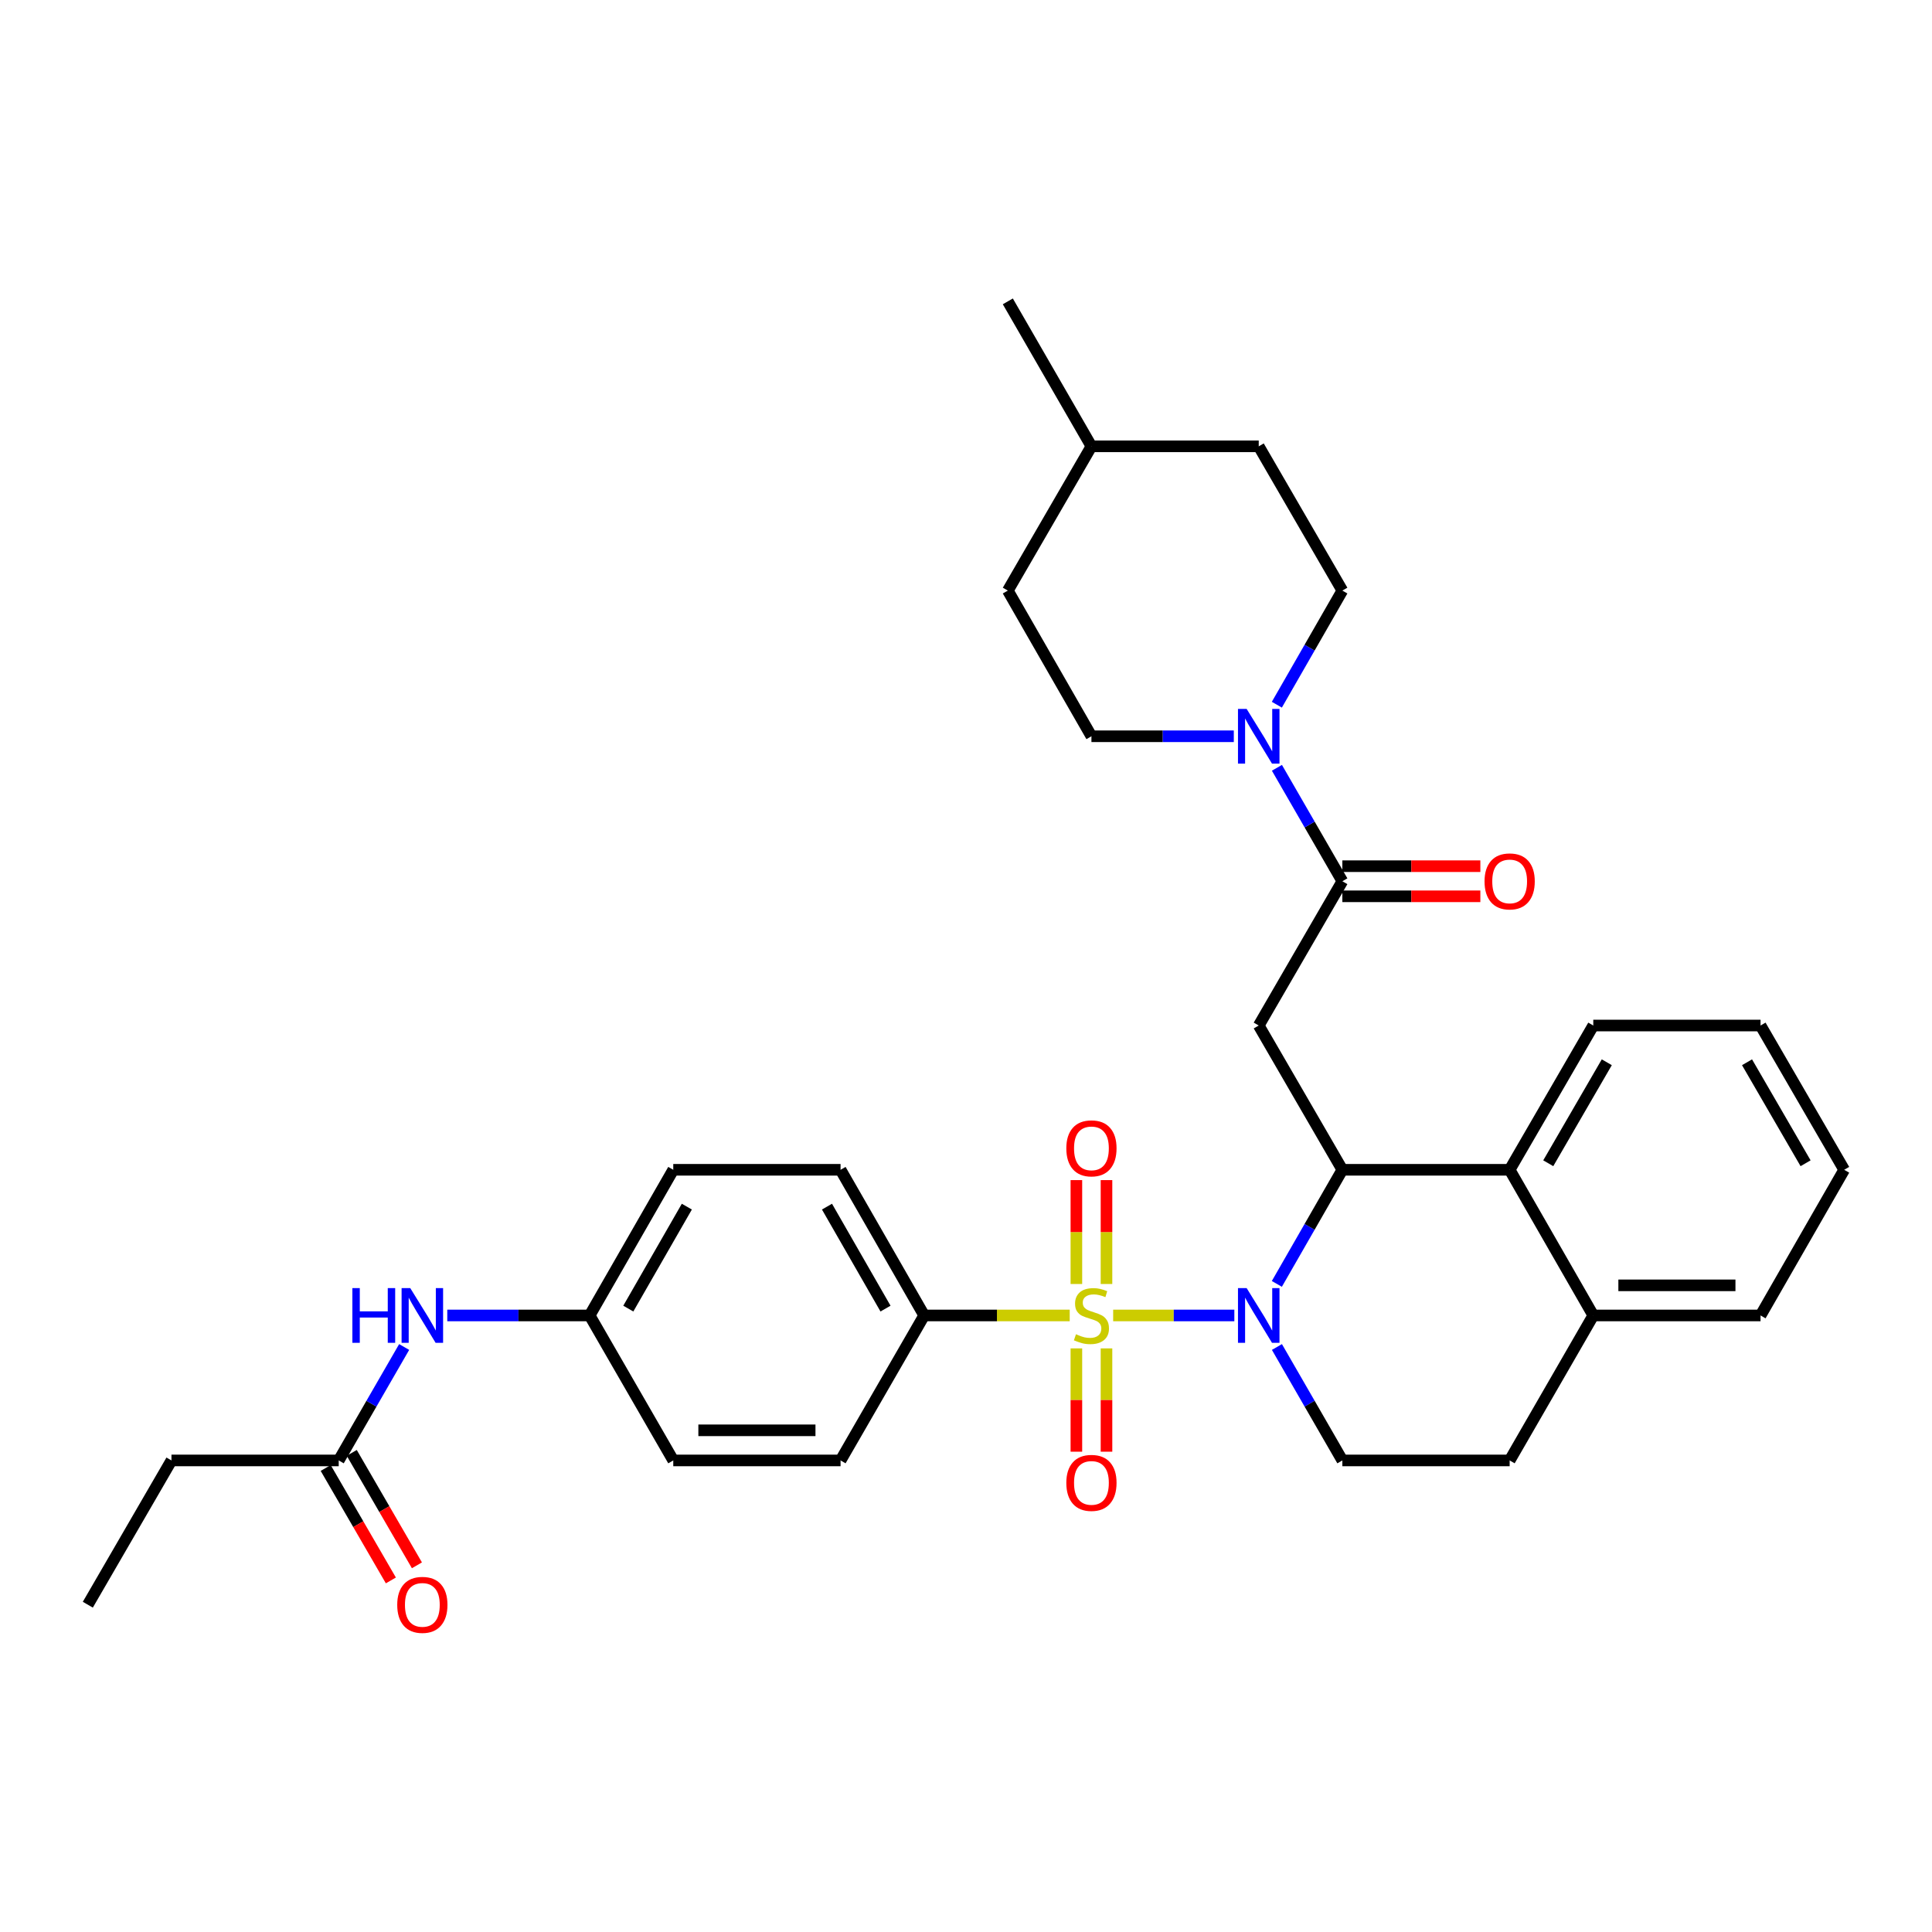 <?xml version='1.0' encoding='iso-8859-1'?>
<svg version='1.1' baseProfile='full'
              xmlns='http://www.w3.org/2000/svg'
                      xmlns:rdkit='http://www.rdkit.org/xml'
                      xmlns:xlink='http://www.w3.org/1999/xlink'
                  xml:space='preserve'
width='1000px' height='1000px' viewBox='0 0 1000 1000'>
<!-- END OF HEADER -->
<rect style='opacity:1.0;fill:#FFFFFF;stroke:none' width='1000' height='1000' x='0' y='0'> </rect>
<path class='bond-0' d='M 576.17,680.878 L 607.532,680.878' style='fill:none;fill-rule:evenodd;stroke:#CCCC00;stroke-width:6px;stroke-linecap:butt;stroke-linejoin:miter;stroke-opacity:1' />
<path class='bond-0' d='M 607.532,680.878 L 638.894,680.878' style='fill:none;fill-rule:evenodd;stroke:#0000FF;stroke-width:6px;stroke-linecap:butt;stroke-linejoin:miter;stroke-opacity:1' />
<path class='bond-6' d='M 553.681,680.878 L 516.015,680.878' style='fill:none;fill-rule:evenodd;stroke:#CCCC00;stroke-width:6px;stroke-linecap:butt;stroke-linejoin:miter;stroke-opacity:1' />
<path class='bond-6' d='M 516.015,680.878 L 478.35,680.878' style='fill:none;fill-rule:evenodd;stroke:#000000;stroke-width:6px;stroke-linecap:butt;stroke-linejoin:miter;stroke-opacity:1' />
<path class='bond-8' d='M 572.719,664.594 L 572.719,637.707' style='fill:none;fill-rule:evenodd;stroke:#CCCC00;stroke-width:6px;stroke-linecap:butt;stroke-linejoin:miter;stroke-opacity:1' />
<path class='bond-8' d='M 572.719,637.707 L 572.719,610.82' style='fill:none;fill-rule:evenodd;stroke:#FF0000;stroke-width:6px;stroke-linecap:butt;stroke-linejoin:miter;stroke-opacity:1' />
<path class='bond-8' d='M 557.131,664.594 L 557.131,637.707' style='fill:none;fill-rule:evenodd;stroke:#CCCC00;stroke-width:6px;stroke-linecap:butt;stroke-linejoin:miter;stroke-opacity:1' />
<path class='bond-8' d='M 557.131,637.707 L 557.131,610.82' style='fill:none;fill-rule:evenodd;stroke:#FF0000;stroke-width:6px;stroke-linecap:butt;stroke-linejoin:miter;stroke-opacity:1' />
<path class='bond-9' d='M 557.131,697.923 L 557.131,724.659' style='fill:none;fill-rule:evenodd;stroke:#CCCC00;stroke-width:6px;stroke-linecap:butt;stroke-linejoin:miter;stroke-opacity:1' />
<path class='bond-9' d='M 557.131,724.659 L 557.131,751.396' style='fill:none;fill-rule:evenodd;stroke:#FF0000;stroke-width:6px;stroke-linecap:butt;stroke-linejoin:miter;stroke-opacity:1' />
<path class='bond-9' d='M 572.719,697.923 L 572.719,724.659' style='fill:none;fill-rule:evenodd;stroke:#CCCC00;stroke-width:6px;stroke-linecap:butt;stroke-linejoin:miter;stroke-opacity:1' />
<path class='bond-9' d='M 572.719,724.659 L 572.719,751.396' style='fill:none;fill-rule:evenodd;stroke:#FF0000;stroke-width:6px;stroke-linecap:butt;stroke-linejoin:miter;stroke-opacity:1' />
<path class='bond-1' d='M 660.895,664.545 L 677.848,635.014' style='fill:none;fill-rule:evenodd;stroke:#0000FF;stroke-width:6px;stroke-linecap:butt;stroke-linejoin:miter;stroke-opacity:1' />
<path class='bond-1' d='M 677.848,635.014 L 694.801,605.483' style='fill:none;fill-rule:evenodd;stroke:#000000;stroke-width:6px;stroke-linecap:butt;stroke-linejoin:miter;stroke-opacity:1' />
<path class='bond-7' d='M 660.935,697.204 L 677.868,726.561' style='fill:none;fill-rule:evenodd;stroke:#0000FF;stroke-width:6px;stroke-linecap:butt;stroke-linejoin:miter;stroke-opacity:1' />
<path class='bond-7' d='M 677.868,726.561 L 694.801,755.919' style='fill:none;fill-rule:evenodd;stroke:#000000;stroke-width:6px;stroke-linecap:butt;stroke-linejoin:miter;stroke-opacity:1' />
<path class='bond-2' d='M 694.801,605.483 L 651.518,530.807' style='fill:none;fill-rule:evenodd;stroke:#000000;stroke-width:6px;stroke-linecap:butt;stroke-linejoin:miter;stroke-opacity:1' />
<path class='bond-5' d='M 694.801,605.483 L 781.394,605.483' style='fill:none;fill-rule:evenodd;stroke:#000000;stroke-width:6px;stroke-linecap:butt;stroke-linejoin:miter;stroke-opacity:1' />
<path class='bond-3' d='M 651.518,530.807 L 694.801,456.13' style='fill:none;fill-rule:evenodd;stroke:#000000;stroke-width:6px;stroke-linecap:butt;stroke-linejoin:miter;stroke-opacity:1' />
<path class='bond-4' d='M 694.801,456.13 L 677.868,426.773' style='fill:none;fill-rule:evenodd;stroke:#000000;stroke-width:6px;stroke-linecap:butt;stroke-linejoin:miter;stroke-opacity:1' />
<path class='bond-4' d='M 677.868,426.773 L 660.935,397.416' style='fill:none;fill-rule:evenodd;stroke:#0000FF;stroke-width:6px;stroke-linecap:butt;stroke-linejoin:miter;stroke-opacity:1' />
<path class='bond-13' d='M 694.801,463.924 L 730.516,463.924' style='fill:none;fill-rule:evenodd;stroke:#000000;stroke-width:6px;stroke-linecap:butt;stroke-linejoin:miter;stroke-opacity:1' />
<path class='bond-13' d='M 730.516,463.924 L 766.23,463.924' style='fill:none;fill-rule:evenodd;stroke:#FF0000;stroke-width:6px;stroke-linecap:butt;stroke-linejoin:miter;stroke-opacity:1' />
<path class='bond-13' d='M 694.801,448.336 L 730.516,448.336' style='fill:none;fill-rule:evenodd;stroke:#000000;stroke-width:6px;stroke-linecap:butt;stroke-linejoin:miter;stroke-opacity:1' />
<path class='bond-13' d='M 730.516,448.336 L 766.23,448.336' style='fill:none;fill-rule:evenodd;stroke:#FF0000;stroke-width:6px;stroke-linecap:butt;stroke-linejoin:miter;stroke-opacity:1' />
<path class='bond-14' d='M 660.894,364.756 L 677.848,335.221' style='fill:none;fill-rule:evenodd;stroke:#0000FF;stroke-width:6px;stroke-linecap:butt;stroke-linejoin:miter;stroke-opacity:1' />
<path class='bond-14' d='M 677.848,335.221 L 694.801,305.686' style='fill:none;fill-rule:evenodd;stroke:#000000;stroke-width:6px;stroke-linecap:butt;stroke-linejoin:miter;stroke-opacity:1' />
<path class='bond-15' d='M 638.613,381.09 L 601.769,381.09' style='fill:none;fill-rule:evenodd;stroke:#0000FF;stroke-width:6px;stroke-linecap:butt;stroke-linejoin:miter;stroke-opacity:1' />
<path class='bond-15' d='M 601.769,381.09 L 564.925,381.09' style='fill:none;fill-rule:evenodd;stroke:#000000;stroke-width:6px;stroke-linecap:butt;stroke-linejoin:miter;stroke-opacity:1' />
<path class='bond-26' d='M 781.394,605.483 L 824.678,530.807' style='fill:none;fill-rule:evenodd;stroke:#000000;stroke-width:6px;stroke-linecap:butt;stroke-linejoin:miter;stroke-opacity:1' />
<path class='bond-26' d='M 801.373,602.099 L 831.672,549.825' style='fill:none;fill-rule:evenodd;stroke:#000000;stroke-width:6px;stroke-linecap:butt;stroke-linejoin:miter;stroke-opacity:1' />
<path class='bond-34' d='M 781.394,605.483 L 824.678,680.878' style='fill:none;fill-rule:evenodd;stroke:#000000;stroke-width:6px;stroke-linecap:butt;stroke-linejoin:miter;stroke-opacity:1' />
<path class='bond-18' d='M 478.35,680.878 L 435.075,605.483' style='fill:none;fill-rule:evenodd;stroke:#000000;stroke-width:6px;stroke-linecap:butt;stroke-linejoin:miter;stroke-opacity:1' />
<path class='bond-18' d='M 458.339,677.329 L 428.046,624.552' style='fill:none;fill-rule:evenodd;stroke:#000000;stroke-width:6px;stroke-linecap:butt;stroke-linejoin:miter;stroke-opacity:1' />
<path class='bond-19' d='M 478.35,680.878 L 435.075,755.919' style='fill:none;fill-rule:evenodd;stroke:#000000;stroke-width:6px;stroke-linecap:butt;stroke-linejoin:miter;stroke-opacity:1' />
<path class='bond-16' d='M 694.801,755.919 L 781.394,755.919' style='fill:none;fill-rule:evenodd;stroke:#000000;stroke-width:6px;stroke-linecap:butt;stroke-linejoin:miter;stroke-opacity:1' />
<path class='bond-10' d='M 175.322,755.919 L 192.256,726.561' style='fill:none;fill-rule:evenodd;stroke:#000000;stroke-width:6px;stroke-linecap:butt;stroke-linejoin:miter;stroke-opacity:1' />
<path class='bond-10' d='M 192.256,726.561 L 209.189,697.204' style='fill:none;fill-rule:evenodd;stroke:#0000FF;stroke-width:6px;stroke-linecap:butt;stroke-linejoin:miter;stroke-opacity:1' />
<path class='bond-17' d='M 168.579,759.827 L 185.445,788.927' style='fill:none;fill-rule:evenodd;stroke:#000000;stroke-width:6px;stroke-linecap:butt;stroke-linejoin:miter;stroke-opacity:1' />
<path class='bond-17' d='M 185.445,788.927 L 202.312,818.026' style='fill:none;fill-rule:evenodd;stroke:#FF0000;stroke-width:6px;stroke-linecap:butt;stroke-linejoin:miter;stroke-opacity:1' />
<path class='bond-17' d='M 182.066,752.01 L 198.932,781.11' style='fill:none;fill-rule:evenodd;stroke:#000000;stroke-width:6px;stroke-linecap:butt;stroke-linejoin:miter;stroke-opacity:1' />
<path class='bond-17' d='M 198.932,781.11 L 215.798,810.209' style='fill:none;fill-rule:evenodd;stroke:#FF0000;stroke-width:6px;stroke-linecap:butt;stroke-linejoin:miter;stroke-opacity:1' />
<path class='bond-27' d='M 175.322,755.919 L 88.747,755.919' style='fill:none;fill-rule:evenodd;stroke:#000000;stroke-width:6px;stroke-linecap:butt;stroke-linejoin:miter;stroke-opacity:1' />
<path class='bond-11' d='M 231.51,680.878 L 268.354,680.878' style='fill:none;fill-rule:evenodd;stroke:#0000FF;stroke-width:6px;stroke-linecap:butt;stroke-linejoin:miter;stroke-opacity:1' />
<path class='bond-11' d='M 268.354,680.878 L 305.199,680.878' style='fill:none;fill-rule:evenodd;stroke:#000000;stroke-width:6px;stroke-linecap:butt;stroke-linejoin:miter;stroke-opacity:1' />
<path class='bond-12' d='M 824.678,680.878 L 781.394,755.919' style='fill:none;fill-rule:evenodd;stroke:#000000;stroke-width:6px;stroke-linecap:butt;stroke-linejoin:miter;stroke-opacity:1' />
<path class='bond-28' d='M 824.678,680.878 L 911.253,680.878' style='fill:none;fill-rule:evenodd;stroke:#000000;stroke-width:6px;stroke-linecap:butt;stroke-linejoin:miter;stroke-opacity:1' />
<path class='bond-28' d='M 837.664,665.29 L 898.267,665.29' style='fill:none;fill-rule:evenodd;stroke:#000000;stroke-width:6px;stroke-linecap:butt;stroke-linejoin:miter;stroke-opacity:1' />
<path class='bond-24' d='M 694.801,305.686 L 651.518,231.018' style='fill:none;fill-rule:evenodd;stroke:#000000;stroke-width:6px;stroke-linecap:butt;stroke-linejoin:miter;stroke-opacity:1' />
<path class='bond-23' d='M 564.925,381.09 L 521.65,305.686' style='fill:none;fill-rule:evenodd;stroke:#000000;stroke-width:6px;stroke-linecap:butt;stroke-linejoin:miter;stroke-opacity:1' />
<path class='bond-22' d='M 435.075,605.483 L 348.482,605.483' style='fill:none;fill-rule:evenodd;stroke:#000000;stroke-width:6px;stroke-linecap:butt;stroke-linejoin:miter;stroke-opacity:1' />
<path class='bond-21' d='M 435.075,755.919 L 348.482,755.919' style='fill:none;fill-rule:evenodd;stroke:#000000;stroke-width:6px;stroke-linecap:butt;stroke-linejoin:miter;stroke-opacity:1' />
<path class='bond-21' d='M 422.086,740.33 L 361.471,740.33' style='fill:none;fill-rule:evenodd;stroke:#000000;stroke-width:6px;stroke-linecap:butt;stroke-linejoin:miter;stroke-opacity:1' />
<path class='bond-20' d='M 305.199,680.878 L 348.482,755.919' style='fill:none;fill-rule:evenodd;stroke:#000000;stroke-width:6px;stroke-linecap:butt;stroke-linejoin:miter;stroke-opacity:1' />
<path class='bond-33' d='M 305.199,680.878 L 348.482,605.483' style='fill:none;fill-rule:evenodd;stroke:#000000;stroke-width:6px;stroke-linecap:butt;stroke-linejoin:miter;stroke-opacity:1' />
<path class='bond-33' d='M 325.21,677.33 L 355.508,624.554' style='fill:none;fill-rule:evenodd;stroke:#000000;stroke-width:6px;stroke-linecap:butt;stroke-linejoin:miter;stroke-opacity:1' />
<path class='bond-25' d='M 521.65,305.686 L 564.925,231.018' style='fill:none;fill-rule:evenodd;stroke:#000000;stroke-width:6px;stroke-linecap:butt;stroke-linejoin:miter;stroke-opacity:1' />
<path class='bond-36' d='M 651.518,231.018 L 564.925,231.018' style='fill:none;fill-rule:evenodd;stroke:#000000;stroke-width:6px;stroke-linecap:butt;stroke-linejoin:miter;stroke-opacity:1' />
<path class='bond-29' d='M 564.925,231.018 L 521.65,155.987' style='fill:none;fill-rule:evenodd;stroke:#000000;stroke-width:6px;stroke-linecap:butt;stroke-linejoin:miter;stroke-opacity:1' />
<path class='bond-31' d='M 824.678,530.807 L 911.253,530.807' style='fill:none;fill-rule:evenodd;stroke:#000000;stroke-width:6px;stroke-linecap:butt;stroke-linejoin:miter;stroke-opacity:1' />
<path class='bond-30' d='M 88.747,755.919 L 45.455,830.595' style='fill:none;fill-rule:evenodd;stroke:#000000;stroke-width:6px;stroke-linecap:butt;stroke-linejoin:miter;stroke-opacity:1' />
<path class='bond-32' d='M 911.253,680.878 L 954.545,605.483' style='fill:none;fill-rule:evenodd;stroke:#000000;stroke-width:6px;stroke-linecap:butt;stroke-linejoin:miter;stroke-opacity:1' />
<path class='bond-35' d='M 911.253,530.807 L 954.545,605.483' style='fill:none;fill-rule:evenodd;stroke:#000000;stroke-width:6px;stroke-linecap:butt;stroke-linejoin:miter;stroke-opacity:1' />
<path class='bond-35' d='M 904.261,549.826 L 934.566,602.1' style='fill:none;fill-rule:evenodd;stroke:#000000;stroke-width:6px;stroke-linecap:butt;stroke-linejoin:miter;stroke-opacity:1' />
<path  class='atom-0' d='M 556.925 690.598
Q 557.245 690.718, 558.565 691.278
Q 559.885 691.838, 561.325 692.198
Q 562.805 692.518, 564.245 692.518
Q 566.925 692.518, 568.485 691.238
Q 570.045 689.918, 570.045 687.638
Q 570.045 686.078, 569.245 685.118
Q 568.485 684.158, 567.285 683.638
Q 566.085 683.118, 564.085 682.518
Q 561.565 681.758, 560.045 681.038
Q 558.565 680.318, 557.485 678.798
Q 556.445 677.278, 556.445 674.718
Q 556.445 671.158, 558.845 668.958
Q 561.285 666.758, 566.085 666.758
Q 569.365 666.758, 573.085 668.318
L 572.165 671.398
Q 568.765 669.998, 566.205 669.998
Q 563.445 669.998, 561.925 671.158
Q 560.405 672.278, 560.445 674.238
Q 560.445 675.758, 561.205 676.678
Q 562.005 677.598, 563.125 678.118
Q 564.285 678.638, 566.205 679.238
Q 568.765 680.038, 570.285 680.838
Q 571.805 681.638, 572.885 683.278
Q 574.005 684.878, 574.005 687.638
Q 574.005 691.558, 571.365 693.678
Q 568.765 695.758, 564.405 695.758
Q 561.885 695.758, 559.965 695.198
Q 558.085 694.678, 555.845 693.758
L 556.925 690.598
' fill='#CCCC00'/>
<path  class='atom-1' d='M 645.258 666.718
L 654.538 681.718
Q 655.458 683.198, 656.938 685.878
Q 658.418 688.558, 658.498 688.718
L 658.498 666.718
L 662.258 666.718
L 662.258 695.038
L 658.378 695.038
L 648.418 678.638
Q 647.258 676.718, 646.018 674.518
Q 644.818 672.318, 644.458 671.638
L 644.458 695.038
L 640.778 695.038
L 640.778 666.718
L 645.258 666.718
' fill='#0000FF'/>
<path  class='atom-5' d='M 645.258 366.93
L 654.538 381.93
Q 655.458 383.41, 656.938 386.09
Q 658.418 388.77, 658.498 388.93
L 658.498 366.93
L 662.258 366.93
L 662.258 395.25
L 658.378 395.25
L 648.418 378.85
Q 647.258 376.93, 646.018 374.73
Q 644.818 372.53, 644.458 371.85
L 644.458 395.25
L 640.778 395.25
L 640.778 366.93
L 645.258 366.93
' fill='#0000FF'/>
<path  class='atom-9' d='M 551.925 594.383
Q 551.925 587.583, 555.285 583.783
Q 558.645 579.983, 564.925 579.983
Q 571.205 579.983, 574.565 583.783
Q 577.925 587.583, 577.925 594.383
Q 577.925 601.263, 574.525 605.183
Q 571.125 609.063, 564.925 609.063
Q 558.685 609.063, 555.285 605.183
Q 551.925 601.303, 551.925 594.383
M 564.925 605.863
Q 569.245 605.863, 571.565 602.983
Q 573.925 600.063, 573.925 594.383
Q 573.925 588.823, 571.565 586.023
Q 569.245 583.183, 564.925 583.183
Q 560.605 583.183, 558.245 585.983
Q 555.925 588.783, 555.925 594.383
Q 555.925 600.103, 558.245 602.983
Q 560.605 605.863, 564.925 605.863
' fill='#FF0000'/>
<path  class='atom-10' d='M 551.925 767.534
Q 551.925 760.734, 555.285 756.934
Q 558.645 753.134, 564.925 753.134
Q 571.205 753.134, 574.565 756.934
Q 577.925 760.734, 577.925 767.534
Q 577.925 774.414, 574.525 778.334
Q 571.125 782.214, 564.925 782.214
Q 558.685 782.214, 555.285 778.334
Q 551.925 774.454, 551.925 767.534
M 564.925 779.014
Q 569.245 779.014, 571.565 776.134
Q 573.925 773.214, 573.925 767.534
Q 573.925 761.974, 571.565 759.174
Q 569.245 756.334, 564.925 756.334
Q 560.605 756.334, 558.245 759.134
Q 555.925 761.934, 555.925 767.534
Q 555.925 773.254, 558.245 776.134
Q 560.605 779.014, 564.925 779.014
' fill='#FF0000'/>
<path  class='atom-12' d='M 182.386 666.718
L 186.226 666.718
L 186.226 678.758
L 200.706 678.758
L 200.706 666.718
L 204.546 666.718
L 204.546 695.038
L 200.706 695.038
L 200.706 681.958
L 186.226 681.958
L 186.226 695.038
L 182.386 695.038
L 182.386 666.718
' fill='#0000FF'/>
<path  class='atom-12' d='M 212.346 666.718
L 221.626 681.718
Q 222.546 683.198, 224.026 685.878
Q 225.506 688.558, 225.586 688.718
L 225.586 666.718
L 229.346 666.718
L 229.346 695.038
L 225.466 695.038
L 215.506 678.638
Q 214.346 676.718, 213.106 674.518
Q 211.906 672.318, 211.546 671.638
L 211.546 695.038
L 207.866 695.038
L 207.866 666.718
L 212.346 666.718
' fill='#0000FF'/>
<path  class='atom-14' d='M 768.394 456.21
Q 768.394 449.41, 771.754 445.61
Q 775.114 441.81, 781.394 441.81
Q 787.674 441.81, 791.034 445.61
Q 794.394 449.41, 794.394 456.21
Q 794.394 463.09, 790.994 467.01
Q 787.594 470.89, 781.394 470.89
Q 775.154 470.89, 771.754 467.01
Q 768.394 463.13, 768.394 456.21
M 781.394 467.69
Q 785.714 467.69, 788.034 464.81
Q 790.394 461.89, 790.394 456.21
Q 790.394 450.65, 788.034 447.85
Q 785.714 445.01, 781.394 445.01
Q 777.074 445.01, 774.714 447.81
Q 772.394 450.61, 772.394 456.21
Q 772.394 461.93, 774.714 464.81
Q 777.074 467.69, 781.394 467.69
' fill='#FF0000'/>
<path  class='atom-18' d='M 205.606 830.675
Q 205.606 823.875, 208.966 820.075
Q 212.326 816.275, 218.606 816.275
Q 224.886 816.275, 228.246 820.075
Q 231.606 823.875, 231.606 830.675
Q 231.606 837.555, 228.206 841.475
Q 224.806 845.355, 218.606 845.355
Q 212.366 845.355, 208.966 841.475
Q 205.606 837.595, 205.606 830.675
M 218.606 842.155
Q 222.926 842.155, 225.246 839.275
Q 227.606 836.355, 227.606 830.675
Q 227.606 825.115, 225.246 822.315
Q 222.926 819.475, 218.606 819.475
Q 214.286 819.475, 211.926 822.275
Q 209.606 825.075, 209.606 830.675
Q 209.606 836.395, 211.926 839.275
Q 214.286 842.155, 218.606 842.155
' fill='#FF0000'/>
</svg>
